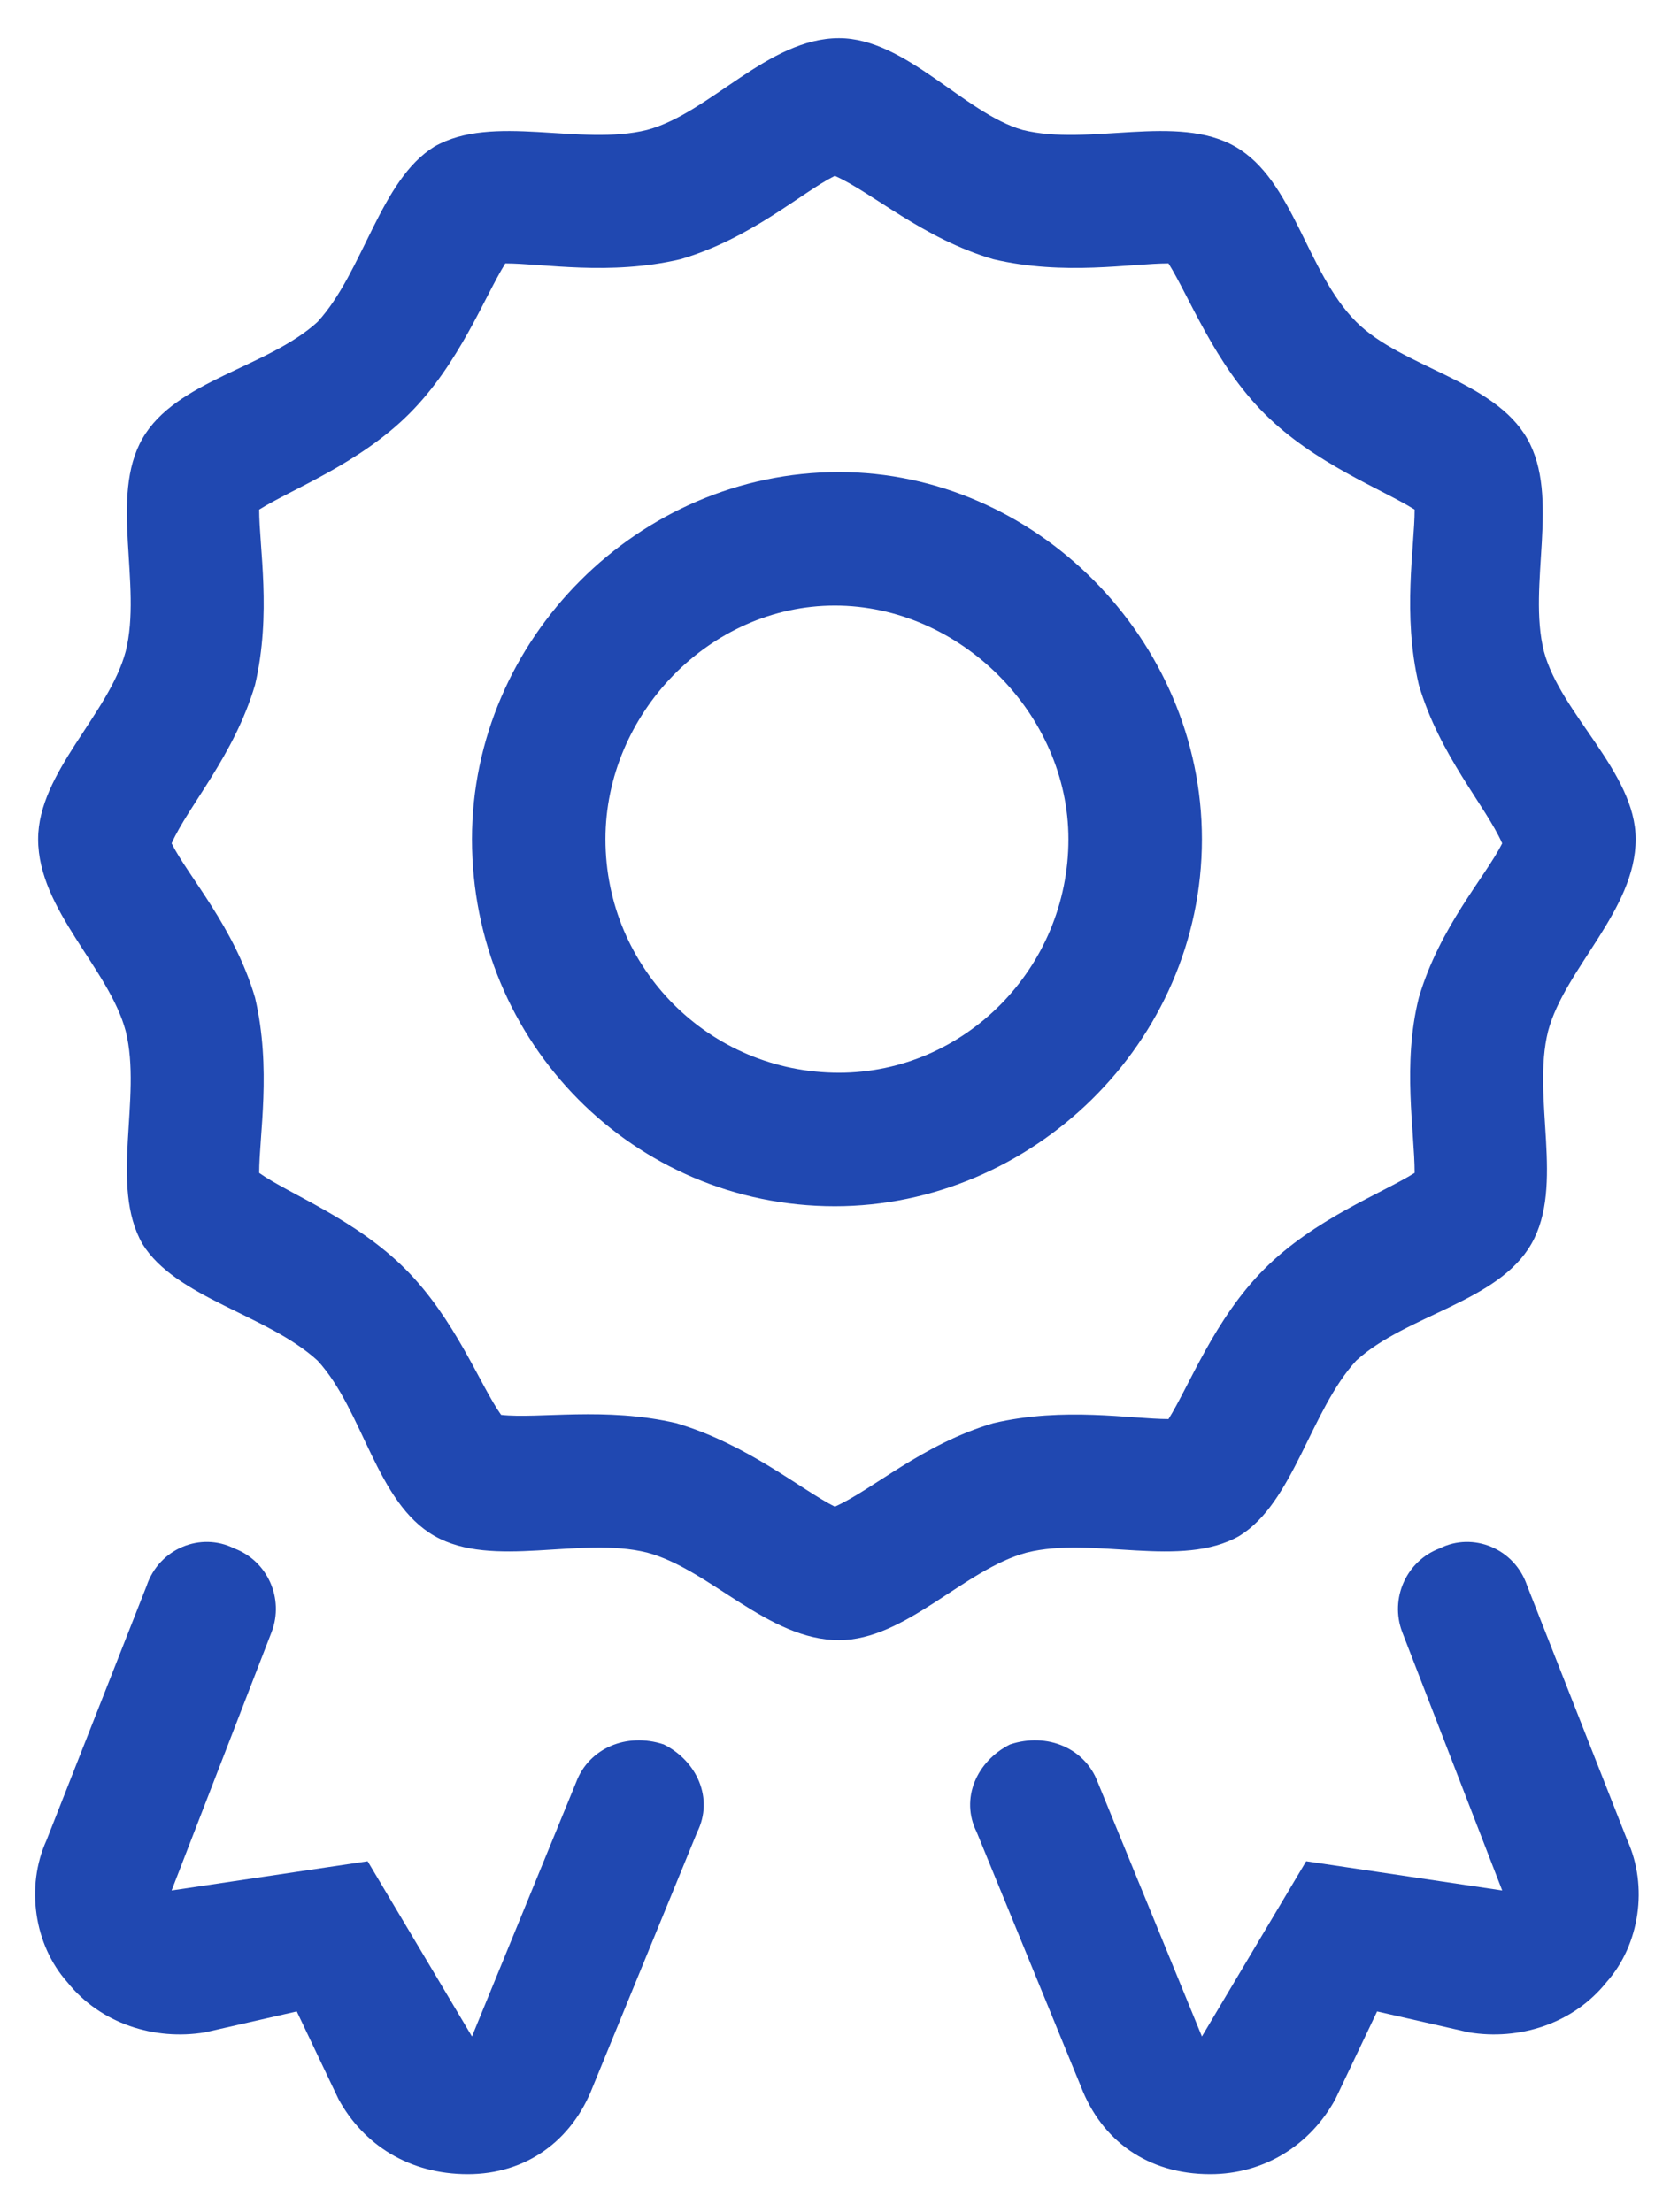 <svg width="22" height="29" viewBox="0 0 22 29" fill="none" xmlns="http://www.w3.org/2000/svg">
<path d="M16.25 20.133C15.484 20.57 14.336 20.133 13.461 20.352C12.641 20.57 11.875 21.5 11 21.5C10.07 21.5 9.305 20.57 8.484 20.352C7.609 20.133 6.461 20.57 5.695 20.133C4.93 19.695 4.766 18.492 4.164 17.836C3.508 17.234 2.305 17.016 1.867 16.305C1.43 15.539 1.867 14.391 1.648 13.516C1.43 12.695 0.5 11.93 0.5 11C0.5 10.125 1.43 9.359 1.648 8.539C1.867 7.664 1.43 6.516 1.867 5.75C2.305 4.984 3.508 4.82 4.164 4.219C4.766 3.562 4.984 2.359 5.695 1.922C6.461 1.484 7.609 1.922 8.484 1.703C9.305 1.484 10.07 0.5 11 0.5C11.875 0.5 12.641 1.484 13.406 1.703C14.281 1.922 15.43 1.484 16.195 1.922C16.961 2.359 17.125 3.562 17.781 4.219C18.383 4.82 19.586 4.984 20.023 5.75C20.461 6.516 20.023 7.664 20.242 8.539C20.461 9.359 21.445 10.125 21.445 11C21.445 11.93 20.516 12.695 20.297 13.516C20.078 14.391 20.516 15.539 20.078 16.305C19.641 17.07 18.438 17.234 17.781 17.836C17.18 18.492 16.961 19.695 16.25 20.133ZM10.945 19.75C11.438 19.531 12.094 18.93 13.023 18.656C13.953 18.438 14.828 18.602 15.32 18.602C15.594 18.164 15.922 17.289 16.578 16.633C17.234 15.977 18.109 15.648 18.547 15.375C18.547 14.828 18.383 13.953 18.602 13.078C18.875 12.148 19.477 11.492 19.695 11.055C19.477 10.562 18.875 9.906 18.602 8.977C18.383 8.047 18.547 7.172 18.547 6.68C18.109 6.406 17.234 6.078 16.578 5.422C15.922 4.766 15.594 3.891 15.32 3.453C14.828 3.453 13.953 3.617 13.023 3.398C12.094 3.125 11.438 2.523 10.945 2.305C10.508 2.523 9.852 3.125 8.922 3.398C7.992 3.617 7.117 3.453 6.625 3.453C6.352 3.891 6.023 4.766 5.367 5.422C4.711 6.078 3.836 6.406 3.398 6.68C3.398 7.172 3.562 8.047 3.344 8.977C3.07 9.906 2.469 10.562 2.25 11.055C2.469 11.492 3.07 12.148 3.344 13.078C3.562 14.008 3.398 14.883 3.398 15.375C3.781 15.648 4.656 15.977 5.312 16.633C5.969 17.289 6.297 18.164 6.57 18.547C7.062 18.602 7.938 18.438 8.867 18.656C9.797 18.93 10.508 19.531 10.945 19.75ZM15.758 11C15.758 13.68 13.516 15.812 10.945 15.812C8.32 15.812 6.188 13.68 6.188 11C6.188 8.375 8.375 6.188 11 6.188C13.57 6.188 15.758 8.375 15.758 11ZM11 14.062C12.641 14.062 14.008 12.695 14.008 11C14.008 9.359 12.586 7.938 10.945 7.938C9.305 7.938 7.938 9.359 7.938 11C7.938 12.695 9.305 14.062 11 14.062ZM20.023 20.789L21.336 24.125C21.609 24.727 21.5 25.492 21.062 25.984C20.625 26.531 19.914 26.75 19.258 26.641L18.055 26.367L17.508 27.516C17.18 28.117 16.578 28.5 15.867 28.5C15.047 28.5 14.445 28.062 14.172 27.352L12.805 24.016C12.586 23.578 12.805 23.086 13.242 22.867C13.734 22.703 14.227 22.922 14.391 23.359L15.758 26.695L17.125 24.398L19.695 24.781L18.383 21.391C18.219 20.953 18.438 20.461 18.875 20.297C19.312 20.078 19.859 20.297 20.023 20.789ZM8.703 22.867C9.141 23.086 9.359 23.578 9.141 24.016L7.773 27.352C7.5 28.062 6.898 28.5 6.133 28.5C5.367 28.5 4.766 28.117 4.438 27.516L3.891 26.367L2.688 26.641C2.031 26.75 1.32 26.531 0.883 25.984C0.445 25.492 0.336 24.727 0.609 24.125L1.922 20.789C2.086 20.297 2.633 20.078 3.07 20.297C3.508 20.461 3.727 20.953 3.562 21.391L2.25 24.781L4.82 24.398L6.188 26.695L7.555 23.359C7.719 22.922 8.211 22.703 8.703 22.867Z" fill="#2048B1"/>
</svg>
